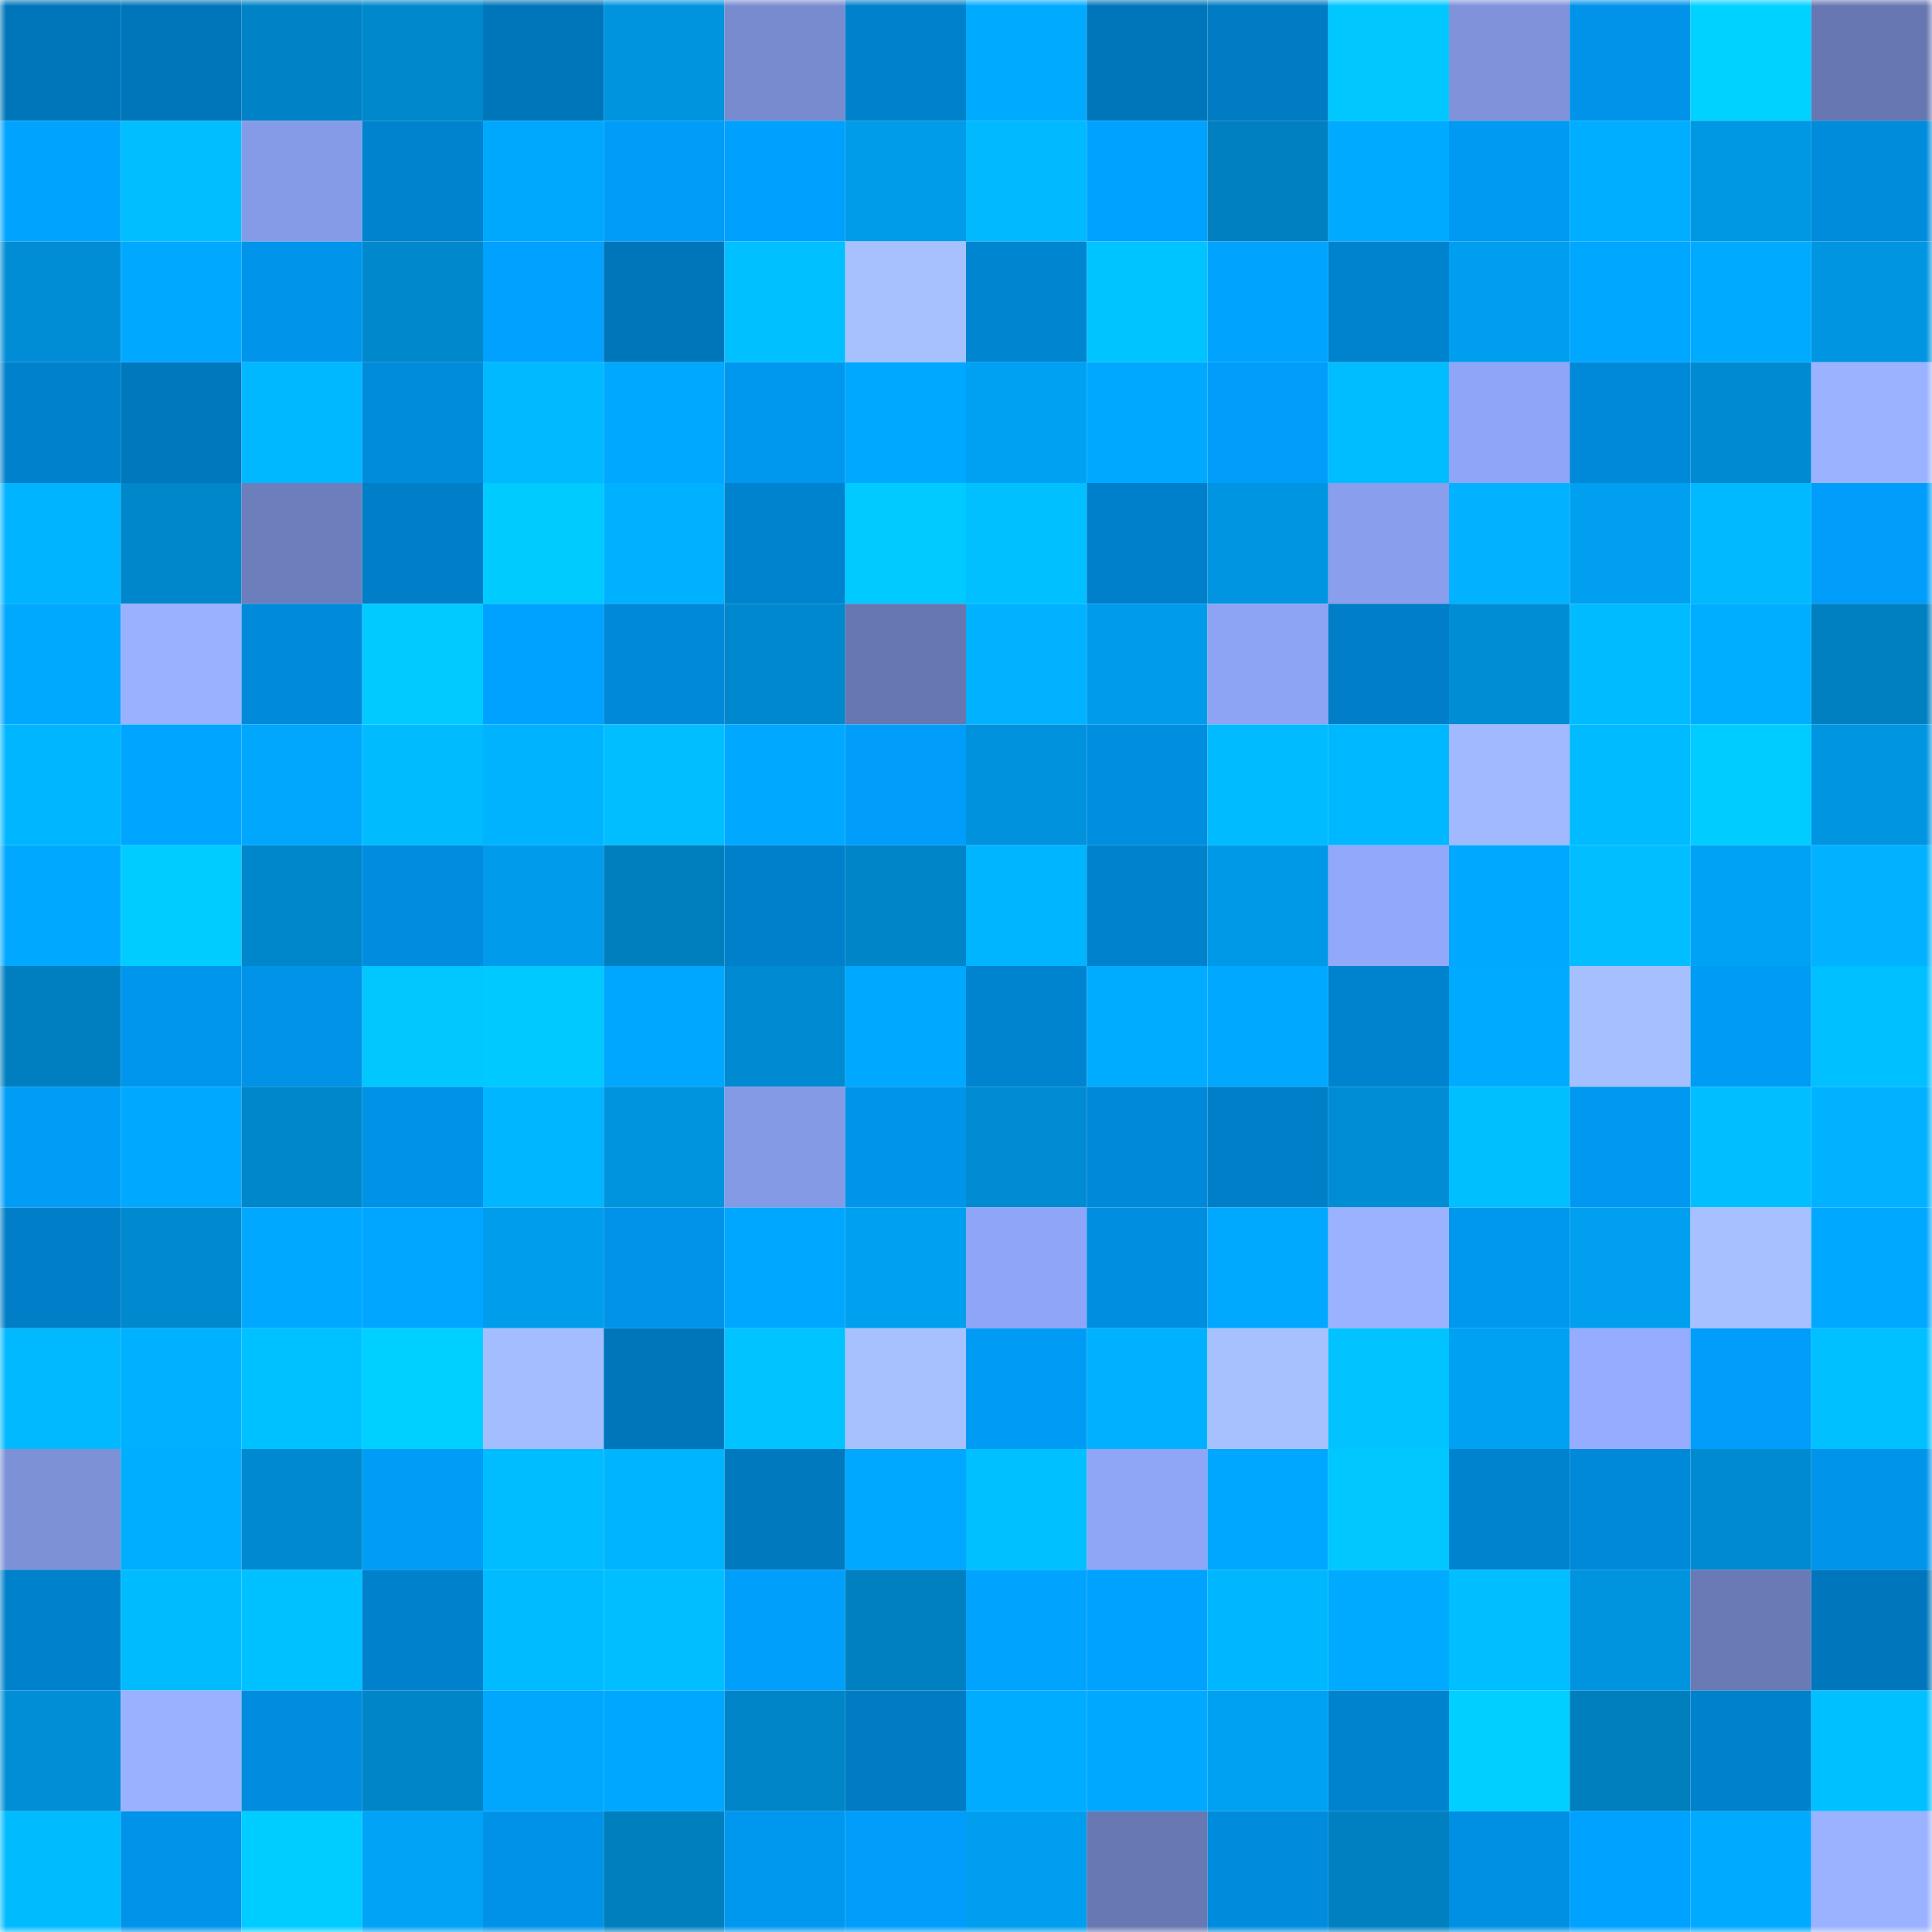<svg viewBox="0 0 160 160" fill="none" role="img" xmlns="http://www.w3.org/2000/svg" width="240" height="240" name="ens%2Cjetbldr.eth"><mask id="1235451130" mask-type="alpha" maskUnits="userSpaceOnUse" x="0" y="0" width="160" height="160"><rect width="160" height="160" fill="#FFFFFF"></rect></mask><g mask="url(#1235451130)"><rect x="0" y="0" width="10" height="10" fill="#0076ba"></rect><rect x="10" y="0" width="10" height="10" fill="#0076ba"></rect><rect x="20" y="0" width="10" height="10" fill="#0083c6"></rect><rect x="30" y="0" width="10" height="10" fill="#0088cd"></rect><rect x="40" y="0" width="10" height="10" fill="#0076ba"></rect><rect x="50" y="0" width="10" height="10" fill="#0094df"></rect><rect x="60" y="0" width="10" height="10" fill="#788bcf"></rect><rect x="70" y="0" width="10" height="10" fill="#0081cc"></rect><rect x="80" y="0" width="10" height="10" fill="#00abff"></rect><rect x="90" y="0" width="10" height="10" fill="#0076ba"></rect><rect x="100" y="0" width="10" height="10" fill="#007cc4"></rect><rect x="110" y="0" width="10" height="10" fill="#00c8ff"></rect><rect x="120" y="0" width="10" height="10" fill="#7f92da"></rect><rect x="130" y="0" width="10" height="10" fill="#0093e9"></rect><rect x="140" y="0" width="10" height="10" fill="#00d2ff"></rect><rect x="150" y="0" width="10" height="10" fill="#6777b1"></rect><rect x="0" y="10" width="10" height="10" fill="#00a4ff"></rect><rect x="10" y="10" width="10" height="10" fill="#00beff"></rect><rect x="20" y="10" width="10" height="10" fill="#869be7"></rect><rect x="30" y="10" width="10" height="10" fill="#0083cf"></rect><rect x="40" y="10" width="10" height="10" fill="#00a8fd"></rect><rect x="50" y="10" width="10" height="10" fill="#009df8"></rect><rect x="60" y="10" width="10" height="10" fill="#00a1fe"></rect><rect x="70" y="10" width="10" height="10" fill="#009be9"></rect><rect x="80" y="10" width="10" height="10" fill="#00b9ff"></rect><rect x="90" y="10" width="10" height="10" fill="#00a2ff"></rect><rect x="100" y="10" width="10" height="10" fill="#0080c1"></rect><rect x="110" y="10" width="10" height="10" fill="#00abff"></rect><rect x="120" y="10" width="10" height="10" fill="#009af3"></rect><rect x="130" y="10" width="10" height="10" fill="#00aeff"></rect><rect x="140" y="10" width="10" height="10" fill="#0097e3"></rect><rect x="150" y="10" width="10" height="10" fill="#008bdb"></rect><rect x="0" y="20" width="10" height="10" fill="#008dd5"></rect><rect x="10" y="20" width="10" height="10" fill="#00a9ff"></rect><rect x="20" y="20" width="10" height="10" fill="#0095eb"></rect><rect x="30" y="20" width="10" height="10" fill="#0088cd"></rect><rect x="40" y="20" width="10" height="10" fill="#00a1ff"></rect><rect x="50" y="20" width="10" height="10" fill="#0076ba"></rect><rect x="60" y="20" width="10" height="10" fill="#00c0ff"></rect><rect x="70" y="20" width="10" height="10" fill="#a7c1ff"></rect><rect x="80" y="20" width="10" height="10" fill="#0085d1"></rect><rect x="90" y="20" width="10" height="10" fill="#00c4ff"></rect><rect x="100" y="20" width="10" height="10" fill="#00a4ff"></rect><rect x="110" y="20" width="10" height="10" fill="#0083cf"></rect><rect x="120" y="20" width="10" height="10" fill="#009eef"></rect><rect x="130" y="20" width="10" height="10" fill="#00a7ff"></rect><rect x="140" y="20" width="10" height="10" fill="#00abff"></rect><rect x="150" y="20" width="10" height="10" fill="#0095e1"></rect><rect x="0" y="30" width="10" height="10" fill="#0081cc"></rect><rect x="10" y="30" width="10" height="10" fill="#0078be"></rect><rect x="20" y="30" width="10" height="10" fill="#00b8ff"></rect><rect x="30" y="30" width="10" height="10" fill="#008bdb"></rect><rect x="40" y="30" width="10" height="10" fill="#00b9ff"></rect><rect x="50" y="30" width="10" height="10" fill="#00a9ff"></rect><rect x="60" y="30" width="10" height="10" fill="#0097ef"></rect><rect x="70" y="30" width="10" height="10" fill="#00a8ff"></rect><rect x="80" y="30" width="10" height="10" fill="#00a1f3"></rect><rect x="90" y="30" width="10" height="10" fill="#00a9ff"></rect><rect x="100" y="30" width="10" height="10" fill="#009efa"></rect><rect x="110" y="30" width="10" height="10" fill="#00bdff"></rect><rect x="120" y="30" width="10" height="10" fill="#8fa5f7"></rect><rect x="130" y="30" width="10" height="10" fill="#0089d9"></rect><rect x="140" y="30" width="10" height="10" fill="#008ad0"></rect><rect x="150" y="30" width="10" height="10" fill="#9ab2ff"></rect><rect x="0" y="40" width="10" height="10" fill="#00b4ff"></rect><rect x="10" y="40" width="10" height="10" fill="#0087cb"></rect><rect x="20" y="40" width="10" height="10" fill="#6d7ebc"></rect><rect x="30" y="40" width="10" height="10" fill="#007ec8"></rect><rect x="40" y="40" width="10" height="10" fill="#00cbff"></rect><rect x="50" y="40" width="10" height="10" fill="#00b1ff"></rect><rect x="60" y="40" width="10" height="10" fill="#0083ce"></rect><rect x="70" y="40" width="10" height="10" fill="#00caff"></rect><rect x="80" y="40" width="10" height="10" fill="#00c0ff"></rect><rect x="90" y="40" width="10" height="10" fill="#0080ca"></rect><rect x="100" y="40" width="10" height="10" fill="#0095e1"></rect><rect x="110" y="40" width="10" height="10" fill="#899eec"></rect><rect x="120" y="40" width="10" height="10" fill="#00b2ff"></rect><rect x="130" y="40" width="10" height="10" fill="#009fef"></rect><rect x="140" y="40" width="10" height="10" fill="#00b9ff"></rect><rect x="150" y="40" width="10" height="10" fill="#009efa"></rect><rect x="0" y="50" width="10" height="10" fill="#00a8fe"></rect><rect x="10" y="50" width="10" height="10" fill="#99b1ff"></rect><rect x="20" y="50" width="10" height="10" fill="#008adb"></rect><rect x="30" y="50" width="10" height="10" fill="#00caff"></rect><rect x="40" y="50" width="10" height="10" fill="#00a2ff"></rect><rect x="50" y="50" width="10" height="10" fill="#0089d9"></rect><rect x="60" y="50" width="10" height="10" fill="#0088ce"></rect><rect x="70" y="50" width="10" height="10" fill="#6777b1"></rect><rect x="80" y="50" width="10" height="10" fill="#00b2ff"></rect><rect x="90" y="50" width="10" height="10" fill="#009ceb"></rect><rect x="100" y="50" width="10" height="10" fill="#8da3f3"></rect><rect x="110" y="50" width="10" height="10" fill="#007ec8"></rect><rect x="120" y="50" width="10" height="10" fill="#008dd4"></rect><rect x="130" y="50" width="10" height="10" fill="#00bbff"></rect><rect x="140" y="50" width="10" height="10" fill="#00aeff"></rect><rect x="150" y="50" width="10" height="10" fill="#0080c1"></rect><rect x="0" y="60" width="10" height="10" fill="#00b7ff"></rect><rect x="10" y="60" width="10" height="10" fill="#00a5ff"></rect><rect x="20" y="60" width="10" height="10" fill="#00a7fc"></rect><rect x="30" y="60" width="10" height="10" fill="#00bcff"></rect><rect x="40" y="60" width="10" height="10" fill="#00b3ff"></rect><rect x="50" y="60" width="10" height="10" fill="#00beff"></rect><rect x="60" y="60" width="10" height="10" fill="#00a9ff"></rect><rect x="70" y="60" width="10" height="10" fill="#009efa"></rect><rect x="80" y="60" width="10" height="10" fill="#0092dd"></rect><rect x="90" y="60" width="10" height="10" fill="#008ee1"></rect><rect x="100" y="60" width="10" height="10" fill="#00bbff"></rect><rect x="110" y="60" width="10" height="10" fill="#00b8ff"></rect><rect x="120" y="60" width="10" height="10" fill="#a1b9ff"></rect><rect x="130" y="60" width="10" height="10" fill="#00bbff"></rect><rect x="140" y="60" width="10" height="10" fill="#00ccff"></rect><rect x="150" y="60" width="10" height="10" fill="#0095e1"></rect><rect x="0" y="70" width="10" height="10" fill="#00a9ff"></rect><rect x="10" y="70" width="10" height="10" fill="#00ccff"></rect><rect x="20" y="70" width="10" height="10" fill="#0086cb"></rect><rect x="30" y="70" width="10" height="10" fill="#008ddf"></rect><rect x="40" y="70" width="10" height="10" fill="#009bea"></rect><rect x="50" y="70" width="10" height="10" fill="#007fbf"></rect><rect x="60" y="70" width="10" height="10" fill="#0080ca"></rect><rect x="70" y="70" width="10" height="10" fill="#0085c9"></rect><rect x="80" y="70" width="10" height="10" fill="#00b5ff"></rect><rect x="90" y="70" width="10" height="10" fill="#0082cd"></rect><rect x="100" y="70" width="10" height="10" fill="#0099e7"></rect><rect x="110" y="70" width="10" height="10" fill="#92a8fb"></rect><rect x="120" y="70" width="10" height="10" fill="#00a8ff"></rect><rect x="130" y="70" width="10" height="10" fill="#00beff"></rect><rect x="140" y="70" width="10" height="10" fill="#00a2f5"></rect><rect x="150" y="70" width="10" height="10" fill="#00b2ff"></rect><rect x="0" y="80" width="10" height="10" fill="#007fc0"></rect><rect x="10" y="80" width="10" height="10" fill="#0096ed"></rect><rect x="20" y="80" width="10" height="10" fill="#0093e8"></rect><rect x="30" y="80" width="10" height="10" fill="#00c8ff"></rect><rect x="40" y="80" width="10" height="10" fill="#00c9ff"></rect><rect x="50" y="80" width="10" height="10" fill="#00a7ff"></rect><rect x="60" y="80" width="10" height="10" fill="#008ad1"></rect><rect x="70" y="80" width="10" height="10" fill="#00a8ff"></rect><rect x="80" y="80" width="10" height="10" fill="#0084d0"></rect><rect x="90" y="80" width="10" height="10" fill="#00acff"></rect><rect x="100" y="80" width="10" height="10" fill="#00a8ff"></rect><rect x="110" y="80" width="10" height="10" fill="#0083cf"></rect><rect x="120" y="80" width="10" height="10" fill="#00abff"></rect><rect x="130" y="80" width="10" height="10" fill="#a6c0ff"></rect><rect x="140" y="80" width="10" height="10" fill="#009bf4"></rect><rect x="150" y="80" width="10" height="10" fill="#00c0ff"></rect><rect x="0" y="90" width="10" height="10" fill="#009df7"></rect><rect x="10" y="90" width="10" height="10" fill="#00a9ff"></rect><rect x="20" y="90" width="10" height="10" fill="#0086cb"></rect><rect x="30" y="90" width="10" height="10" fill="#0092e7"></rect><rect x="40" y="90" width="10" height="10" fill="#00b6ff"></rect><rect x="50" y="90" width="10" height="10" fill="#0094df"></rect><rect x="60" y="90" width="10" height="10" fill="#859ae5"></rect><rect x="70" y="90" width="10" height="10" fill="#0095eb"></rect><rect x="80" y="90" width="10" height="10" fill="#008bd2"></rect><rect x="90" y="90" width="10" height="10" fill="#0089d9"></rect><rect x="100" y="90" width="10" height="10" fill="#007fc9"></rect><rect x="110" y="90" width="10" height="10" fill="#008dd5"></rect><rect x="120" y="90" width="10" height="10" fill="#00bfff"></rect><rect x="130" y="90" width="10" height="10" fill="#0098f0"></rect><rect x="140" y="90" width="10" height="10" fill="#00beff"></rect><rect x="150" y="90" width="10" height="10" fill="#00b2ff"></rect><rect x="0" y="100" width="10" height="10" fill="#007ec7"></rect><rect x="10" y="100" width="10" height="10" fill="#0089cf"></rect><rect x="20" y="100" width="10" height="10" fill="#00a9ff"></rect><rect x="30" y="100" width="10" height="10" fill="#00a6ff"></rect><rect x="40" y="100" width="10" height="10" fill="#009ded"></rect><rect x="50" y="100" width="10" height="10" fill="#0093e9"></rect><rect x="60" y="100" width="10" height="10" fill="#00a7ff"></rect><rect x="70" y="100" width="10" height="10" fill="#00a0f1"></rect><rect x="80" y="100" width="10" height="10" fill="#8fa5f7"></rect><rect x="90" y="100" width="10" height="10" fill="#008ee1"></rect><rect x="100" y="100" width="10" height="10" fill="#00a9fe"></rect><rect x="110" y="100" width="10" height="10" fill="#9ab2ff"></rect><rect x="120" y="100" width="10" height="10" fill="#0098ef"></rect><rect x="130" y="100" width="10" height="10" fill="#009fef"></rect><rect x="140" y="100" width="10" height="10" fill="#a7c0ff"></rect><rect x="150" y="100" width="10" height="10" fill="#00a8ff"></rect><rect x="0" y="110" width="10" height="10" fill="#00b9ff"></rect><rect x="10" y="110" width="10" height="10" fill="#00b1ff"></rect><rect x="20" y="110" width="10" height="10" fill="#00c1ff"></rect><rect x="30" y="110" width="10" height="10" fill="#00d0ff"></rect><rect x="40" y="110" width="10" height="10" fill="#a3bdff"></rect><rect x="50" y="110" width="10" height="10" fill="#0076ba"></rect><rect x="60" y="110" width="10" height="10" fill="#00c3ff"></rect><rect x="70" y="110" width="10" height="10" fill="#a7c1ff"></rect><rect x="80" y="110" width="10" height="10" fill="#009bf4"></rect><rect x="90" y="110" width="10" height="10" fill="#00b1ff"></rect><rect x="100" y="110" width="10" height="10" fill="#a7c1ff"></rect><rect x="110" y="110" width="10" height="10" fill="#00c3ff"></rect><rect x="120" y="110" width="10" height="10" fill="#00a1f3"></rect><rect x="130" y="110" width="10" height="10" fill="#95acff"></rect><rect x="140" y="110" width="10" height="10" fill="#009efa"></rect><rect x="150" y="110" width="10" height="10" fill="#00c0ff"></rect><rect x="0" y="120" width="10" height="10" fill="#7d91d7"></rect><rect x="10" y="120" width="10" height="10" fill="#00aeff"></rect><rect x="20" y="120" width="10" height="10" fill="#0089cf"></rect><rect x="30" y="120" width="10" height="10" fill="#009cf6"></rect><rect x="40" y="120" width="10" height="10" fill="#00bdff"></rect><rect x="50" y="120" width="10" height="10" fill="#00b4ff"></rect><rect x="60" y="120" width="10" height="10" fill="#0079bf"></rect><rect x="70" y="120" width="10" height="10" fill="#00a8ff"></rect><rect x="80" y="120" width="10" height="10" fill="#00c0ff"></rect><rect x="90" y="120" width="10" height="10" fill="#8fa5f5"></rect><rect x="100" y="120" width="10" height="10" fill="#00a7ff"></rect><rect x="110" y="120" width="10" height="10" fill="#00c8ff"></rect><rect x="120" y="120" width="10" height="10" fill="#0083cf"></rect><rect x="130" y="120" width="10" height="10" fill="#0089d9"></rect><rect x="140" y="120" width="10" height="10" fill="#008bd1"></rect><rect x="150" y="120" width="10" height="10" fill="#0095eb"></rect><rect x="0" y="130" width="10" height="10" fill="#0081cb"></rect><rect x="10" y="130" width="10" height="10" fill="#00bcff"></rect><rect x="20" y="130" width="10" height="10" fill="#00c1ff"></rect><rect x="30" y="130" width="10" height="10" fill="#0081cc"></rect><rect x="40" y="130" width="10" height="10" fill="#00bbff"></rect><rect x="50" y="130" width="10" height="10" fill="#00beff"></rect><rect x="60" y="130" width="10" height="10" fill="#009ffb"></rect><rect x="70" y="130" width="10" height="10" fill="#0080c1"></rect><rect x="80" y="130" width="10" height="10" fill="#00a4ff"></rect><rect x="90" y="130" width="10" height="10" fill="#00a2ff"></rect><rect x="100" y="130" width="10" height="10" fill="#00b7ff"></rect><rect x="110" y="130" width="10" height="10" fill="#00abff"></rect><rect x="120" y="130" width="10" height="10" fill="#00beff"></rect><rect x="130" y="130" width="10" height="10" fill="#0094df"></rect><rect x="140" y="130" width="10" height="10" fill="#697ab5"></rect><rect x="150" y="130" width="10" height="10" fill="#0077bc"></rect><rect x="0" y="140" width="10" height="10" fill="#008ed7"></rect><rect x="10" y="140" width="10" height="10" fill="#99b1ff"></rect><rect x="20" y="140" width="10" height="10" fill="#008ddf"></rect><rect x="30" y="140" width="10" height="10" fill="#0085c9"></rect><rect x="40" y="140" width="10" height="10" fill="#00a7fc"></rect><rect x="50" y="140" width="10" height="10" fill="#00a7ff"></rect><rect x="60" y="140" width="10" height="10" fill="#0085c9"></rect><rect x="70" y="140" width="10" height="10" fill="#007cc4"></rect><rect x="80" y="140" width="10" height="10" fill="#00acff"></rect><rect x="90" y="140" width="10" height="10" fill="#00a9ff"></rect><rect x="100" y="140" width="10" height="10" fill="#00a1f3"></rect><rect x="110" y="140" width="10" height="10" fill="#0083cf"></rect><rect x="120" y="140" width="10" height="10" fill="#00cfff"></rect><rect x="130" y="140" width="10" height="10" fill="#007fbf"></rect><rect x="140" y="140" width="10" height="10" fill="#0081cc"></rect><rect x="150" y="140" width="10" height="10" fill="#00c0ff"></rect><rect x="0" y="150" width="10" height="10" fill="#00bcff"></rect><rect x="10" y="150" width="10" height="10" fill="#0093e9"></rect><rect x="20" y="150" width="10" height="10" fill="#00cdff"></rect><rect x="30" y="150" width="10" height="10" fill="#00a3f5"></rect><rect x="40" y="150" width="10" height="10" fill="#0092e6"></rect><rect x="50" y="150" width="10" height="10" fill="#007fbf"></rect><rect x="60" y="150" width="10" height="10" fill="#0097ef"></rect><rect x="70" y="150" width="10" height="10" fill="#009efa"></rect><rect x="80" y="150" width="10" height="10" fill="#009eee"></rect><rect x="90" y="150" width="10" height="10" fill="#6878b3"></rect><rect x="100" y="150" width="10" height="10" fill="#008bdc"></rect><rect x="110" y="150" width="10" height="10" fill="#0080c1"></rect><rect x="120" y="150" width="10" height="10" fill="#0090e3"></rect><rect x="130" y="150" width="10" height="10" fill="#00a2ff"></rect><rect x="140" y="150" width="10" height="10" fill="#00aaff"></rect><rect x="150" y="150" width="10" height="10" fill="#9ab2ff"></rect></g></svg>